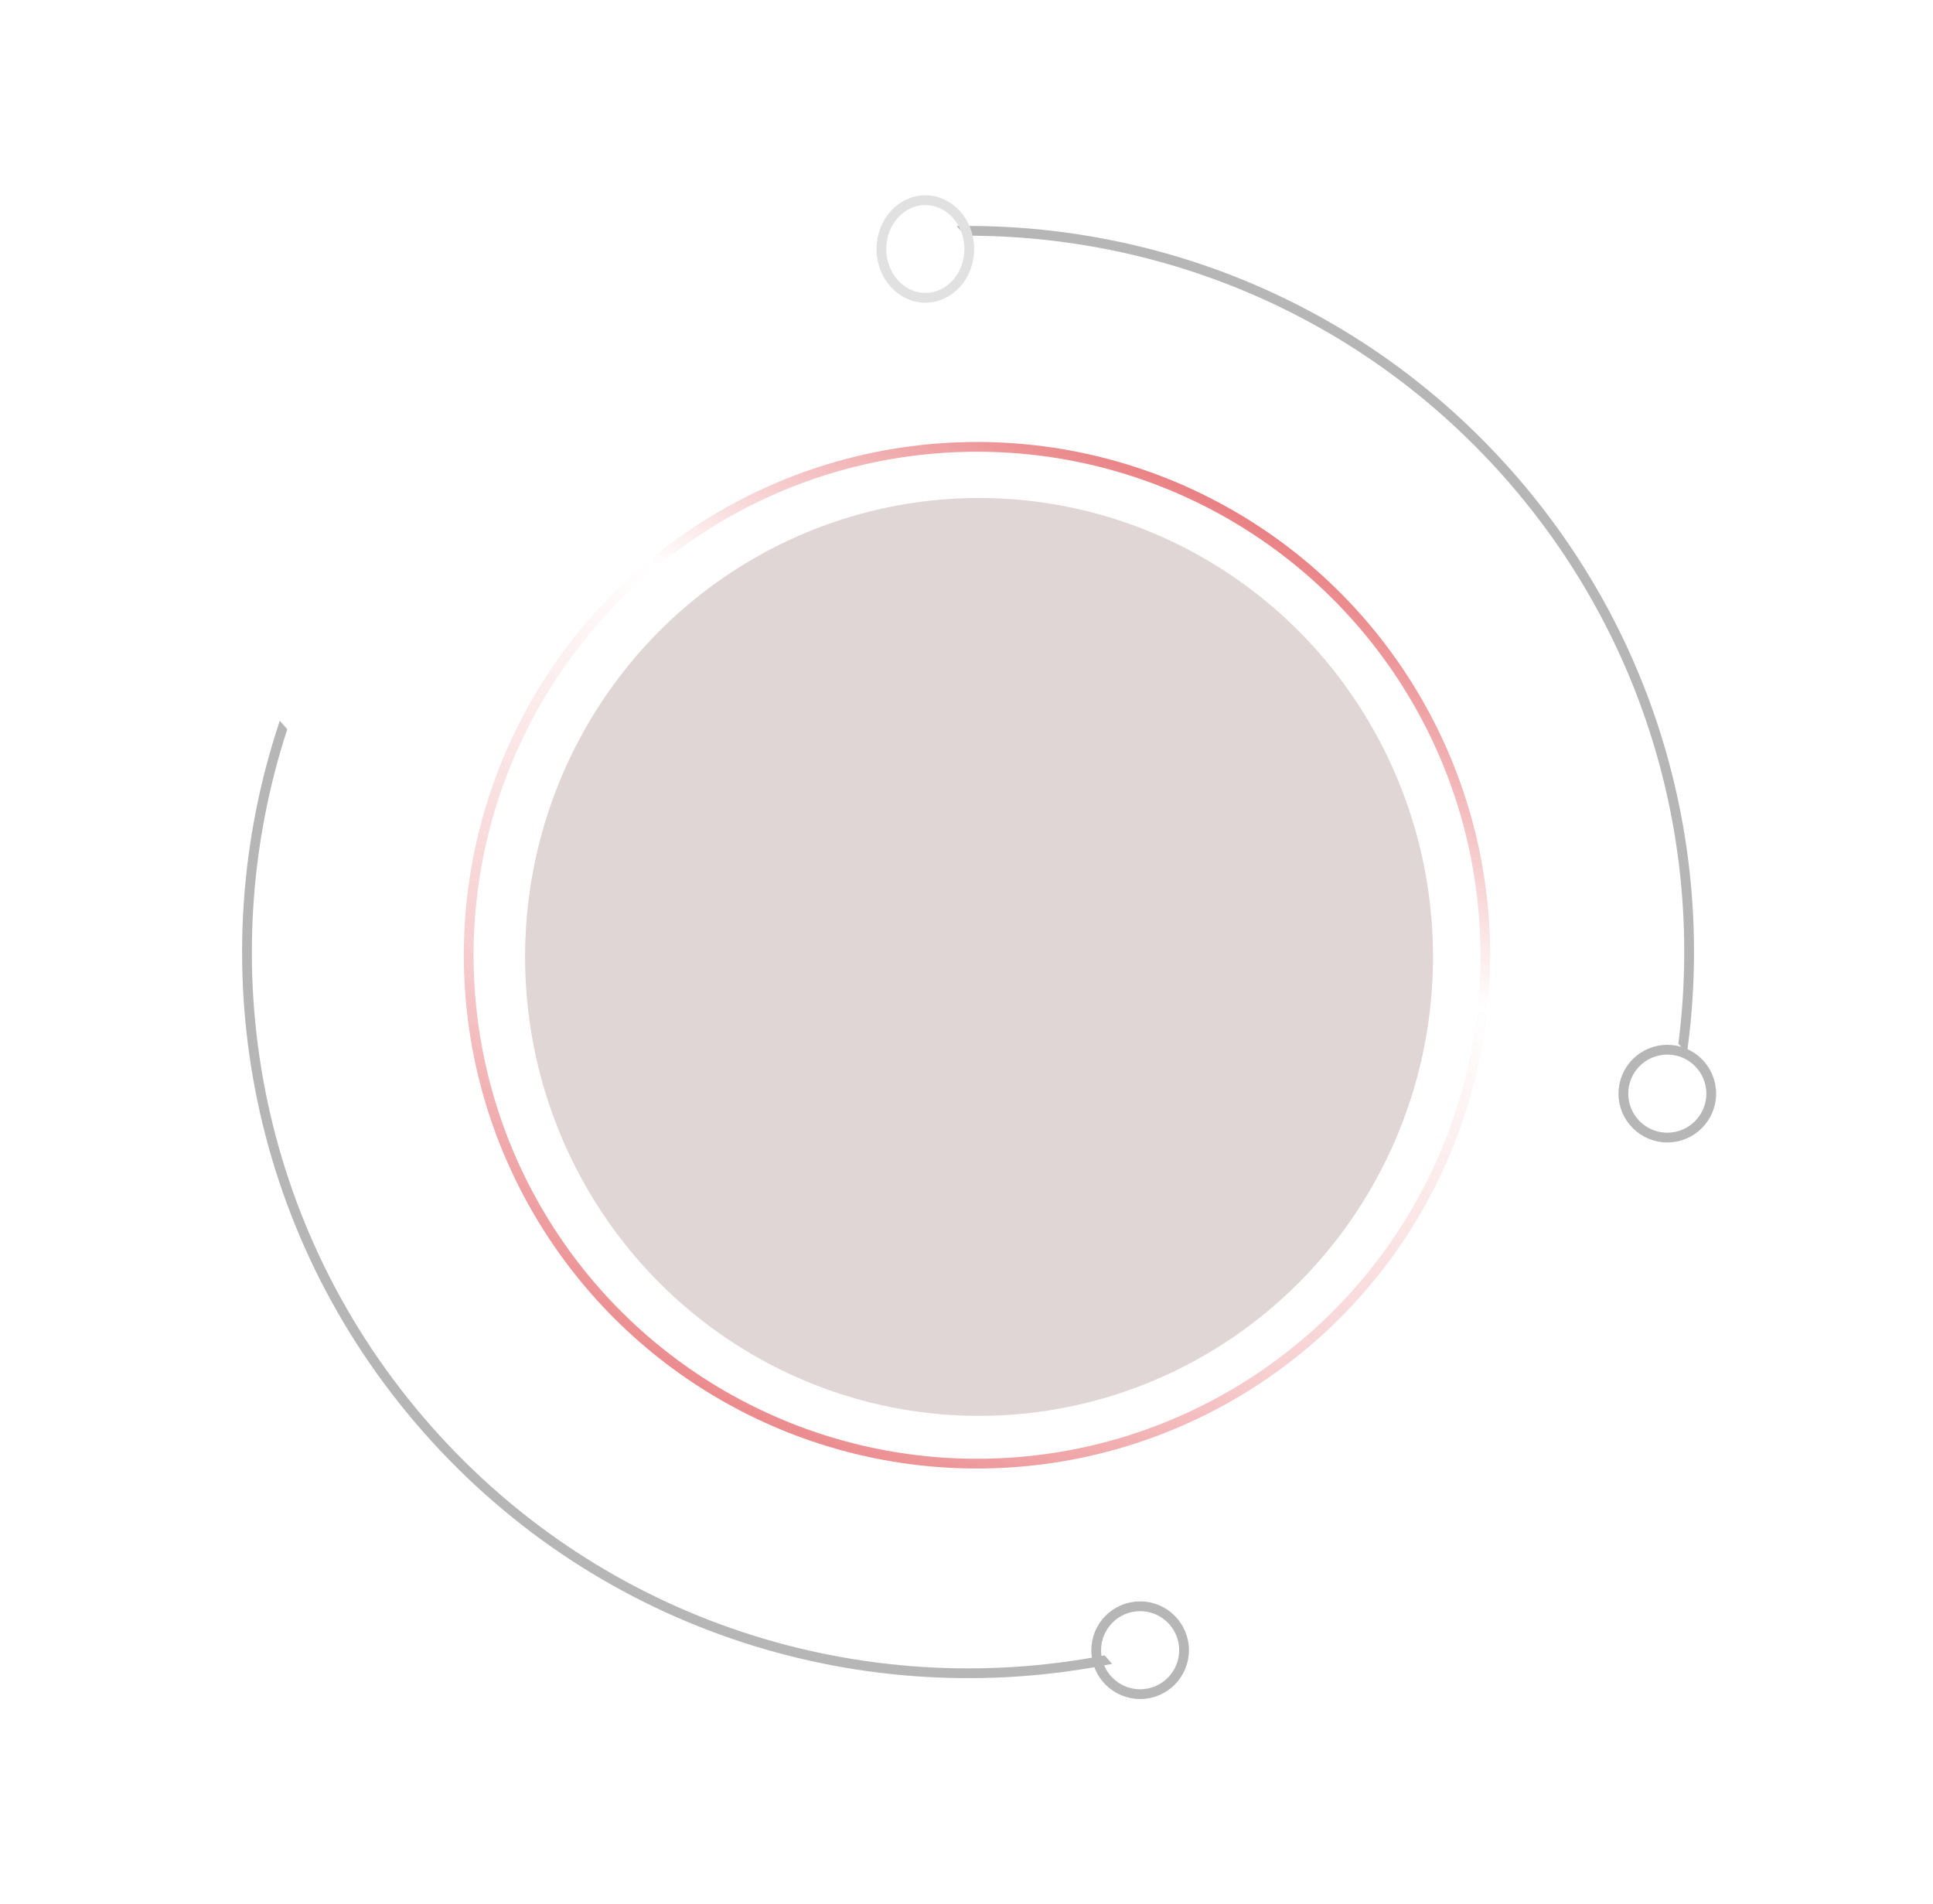 <?xml version="1.0" encoding="UTF-8"?> <svg xmlns="http://www.w3.org/2000/svg" width="198" height="195" viewBox="0 0 198 195" fill="none"> <path fill-rule="evenodd" clip-rule="evenodd" d="M113.147 169.526C88.474 174.294 61.995 166.251 44.162 146.049C26.328 125.847 21.633 98.574 29.425 74.684L28.659 73.815C20.504 98.164 25.197 126.076 43.412 146.711C61.627 167.345 88.741 175.465 113.913 170.395L113.147 169.526ZM98.873 24.14C119.272 24.068 139.596 32.457 154.157 48.951C168.717 65.446 174.519 86.654 171.917 106.886L172.793 107.878C175.71 87.111 169.873 65.244 154.907 48.289C139.94 31.335 118.966 22.83 97.998 23.148L98.873 24.14Z" fill="#B6B6B6"></path> <path d="M99.285 25.5C99.285 28.307 97.227 30.5 94.785 30.5C92.344 30.5 90.285 28.307 90.285 25.5C90.285 22.693 92.344 20.5 94.785 20.5C97.227 20.5 99.285 22.693 99.285 25.5Z" stroke="#E1E1E1"></path> <circle cx="100.075" cy="97.828" r="52.065" transform="rotate(28.144 100.075 97.828)" stroke="url(#paint0_linear)"></circle> <ellipse cx="100.285" cy="98" rx="46.5" ry="47" fill="#E1D6D6"></ellipse> <circle cx="170.785" cy="112" r="4.5" stroke="#B6B6B6"></circle> <circle cx="116.785" cy="169" r="4.5" stroke="#B6B6B6"></circle> <defs> <linearGradient id="paint0_linear" x1="100.075" y1="45.263" x2="100.075" y2="150.392" gradientUnits="userSpaceOnUse"> <stop stop-color="#DA282D" stop-opacity="0.59"></stop> <stop offset="0.312" stop-color="#DA282D" stop-opacity="0"></stop> <stop offset="0.724" stop-color="#DA282D" stop-opacity="0.22"></stop> <stop offset="1" stop-color="#DA282D" stop-opacity="0.54"></stop> </linearGradient> </defs> </svg> 
